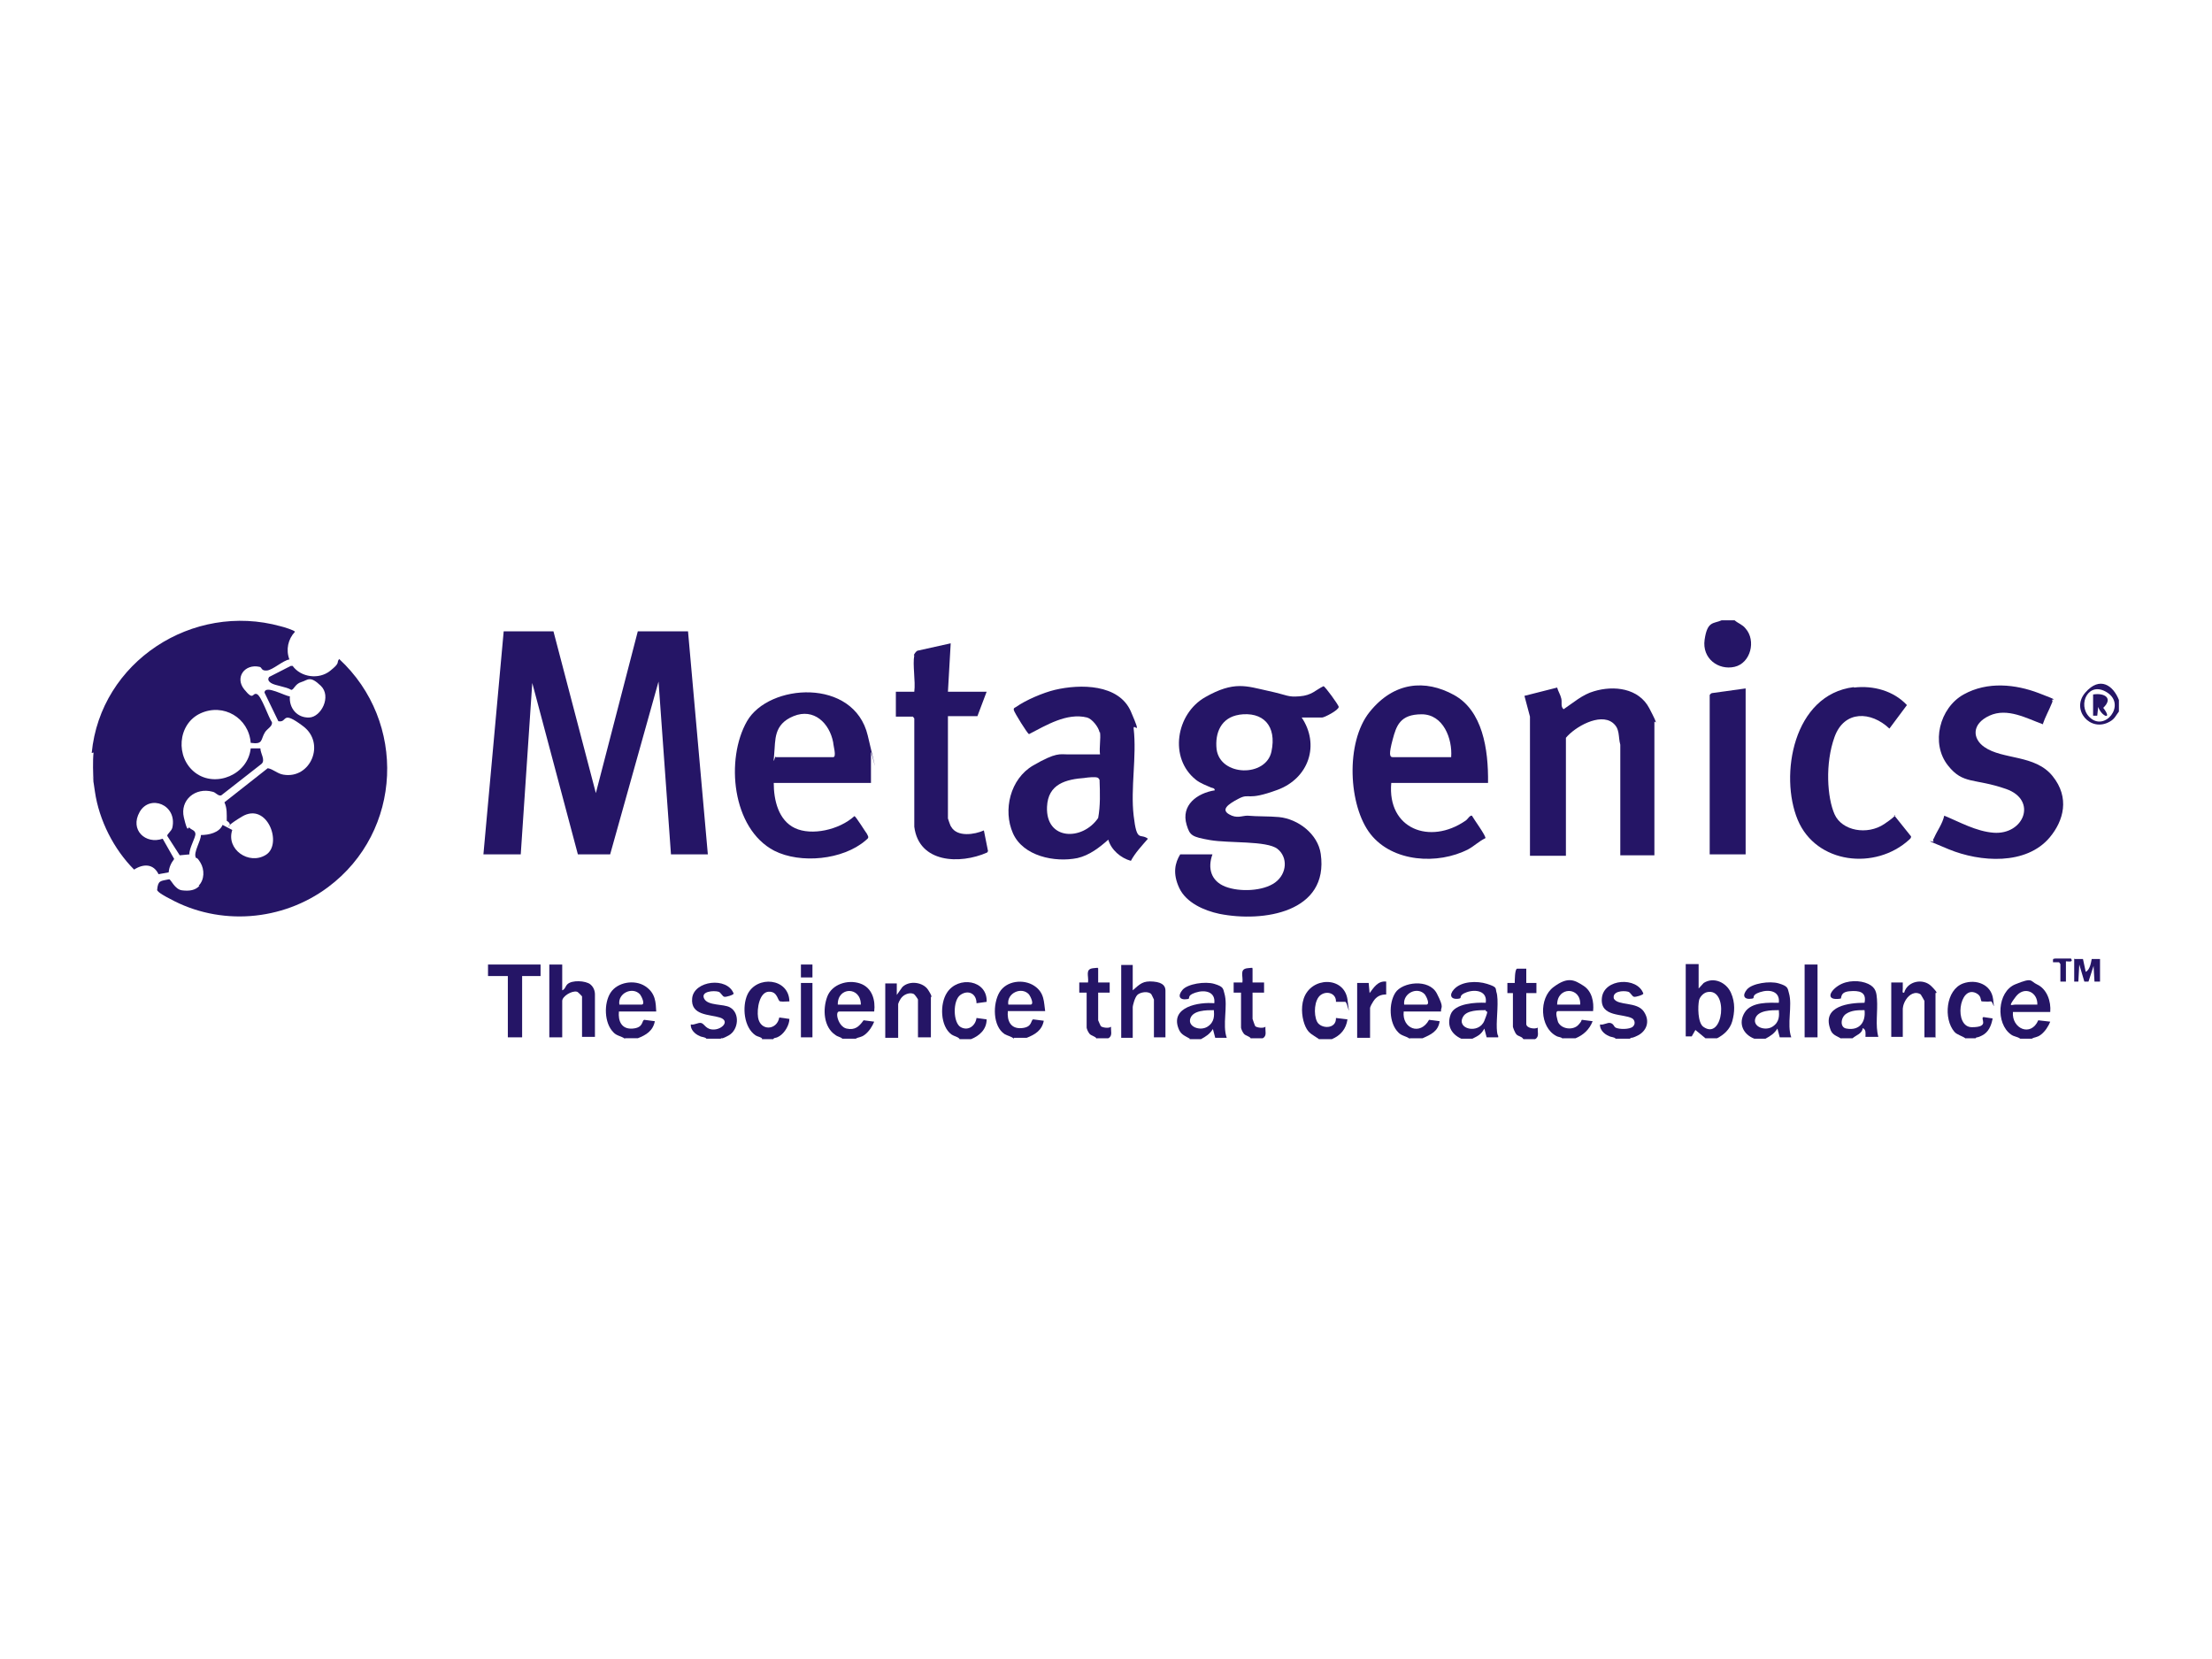 <?xml version="1.0" encoding="UTF-8"?>
<svg id="Laag_1" xmlns="http://www.w3.org/2000/svg" width="480" height="360" version="1.1" viewBox="0 0 480 360">
  <!-- Generator: Adobe Illustrator 29.8.2, SVG Export Plug-In . SVG Version: 2.1.1 Build 3)  -->
  <defs>
    <style>
      .st0 {
        fill: #251566;
      }
    </style>
  </defs>
  <path class="st0" d="M19.9,163.4c1.9-19.8,21.9-32.8,41-27.5.5.1,3.1.9,3.1,1.2-1.5,1.6-2,3.9-1.2,6-1.4.2-3.6,2.3-4.9,2.4s-1-.7-1.6-.8c-3.2-.7-5.4,2.3-3.3,4.9s1.7.7,2.7,1,2.6,5.2,3.3,6.1c.2.9-1,1.4-1.5,2.2-1,1.6-.3,2.7-3.1,2.3-.4-5.4-5.9-8.7-10.9-6.4s-5.5,9.6-1.1,12.9,11.4.4,12-5.3h2.1c0,1.1,1.2,2.6.2,3.4l-8.7,6.8c-.7.2-1.2-.7-1.9-.8-3.7-1-7.1,1.8-6.2,5.6s.9,1.9,1.2,2.2c.4.5,1.2.5,1.3,1.3s-1.4,3.2-1.3,4.5l-2.1.2-2.7-4.2c-.1-.4.9-1,1.1-1.8,1.1-5-4.9-7.3-7.1-3.4s1.3,7.1,5,5.8l2.5,4.4c-.7.9-1.1,1.8-1.2,2.9l-2.2.4c-1.1-2.3-3.3-2.3-5.3-1-4.4-4.4-7.6-10.7-8.5-16.9s-.3-1.7-.3-2c-.1-1.7-.2-4.8,0-6.5Z"/>
  <path class="st0" d="M370.2,225.4l-2.3-1.9-.8,1.4h-1.3c0,.1,0-15.7,0-15.7h2.8v5.3l1.1-1.2c2.2-1.4,4.9-.1,5.9,2.1s.8,4.4.3,6.2-1.9,3-3.3,3.7h-2.5ZM370.4,215.3c-.8.2-1.5,1-1.7,1.7-.3,1.4-.3,4.9.9,5.8,4.4,3.2,5.6-8.6.8-7.5Z"/>
  <path class="st0" d="M376.4,134.6c.8.7,1.7.9,2.4,1.8,2.3,2.6,1.1,7.5-2.4,8.3s-7.1-1.8-6.5-5.9,1.9-3.4,3.7-4.2h2.8Z"/>
  <path class="st0" d="M399.6,225.4c-1.2-.7-2.1-.8-2.5-2.3-1.6-4.8,4.1-5.5,7.5-5.5.5-2.4-1.2-2.7-3.3-2.5s-1.6,1.5-1.9,1.6c-3.2.5-2.5-1.5-.5-2.8s4.8-1.2,6.5-.4,1.8,2,1.9,3.3c.2,2.7-.4,5.7.3,8.2h-2.8c0-.7.2-1.6-.6-1.9-.1,1.2-1.4,1.5-2.2,2.2h-2.5ZM404.6,219.2c-1.4,0-2.8,0-4,.8s-1.4,3,.1,3.2c2.8.5,4.2-1.4,3.9-4Z"/>
  <path class="st0" d="M380.7,225.4c-2.4-.9-3.6-3.3-2.1-5.7s5.4-2.1,7.4-2.1c.3-2.5-2-3-4.1-2.3s-.9,1.3-1.7,1.4c-1.8.3-2.2-.7-1.1-2s4.9-1.9,6.9-1.3,1.9,1,2.2,2.1c.8,2.7-.5,6.8.5,9.6h-2.5s-.5-1.9-.5-1.9c-.7,1.1-1.5,1.6-2.6,2.2h-2.5ZM386,219.2c-1.6,0-4.5,0-5.1,1.8s2.1,2.8,3.7,1.8,1.5-2.5,1.4-3.7Z"/>
  <path class="st0" d="M258.2,225.4c-1.2-.7-2-.9-2.5-2.3-1.7-4.6,4.4-5.7,7.8-5.4.3-2.5-2-3-4.1-2.3s-.9,1.3-1.7,1.4c-1.8.3-2.2-.7-1.1-2s4.9-1.9,6.9-1.3,1.9,1,2.2,2.1c.8,2.7-.5,6.8.5,9.6h-2.5s-.5-1.9-.5-1.9c-.7,1.1-1.5,1.6-2.6,2.2h-2.5ZM263.4,219.2c-1.6,0-4.5,0-5.1,1.8s2.1,2.8,3.7,1.8,1.5-2.5,1.4-3.7Z"/>
  <path class="st0" d="M317.1,225.4c-2.2-1-3.2-2.9-2.3-5.3s5.5-2.6,7.6-2.5c.4-2.5-2.1-3-4.1-2.3s-.9,1.3-1.7,1.4c-1.8.3-2.2-.8-1.1-2,1.6-1.8,5-1.9,7.2-1.2s1.8.9,2,1.7c.6,1.7,0,5.8.1,7.9s.4,1.3.3,2h-2.5s-.5-1.9-.5-1.9c-.7,1.3-1.4,1.6-2.6,2.2h-2.5ZM322.4,219.2c-1.5,0-4.1,0-4.9,1.4-1.6,2.7,3.4,3.9,4.6.9s.3-1.5.3-2.3Z"/>
  <path class="st0" d="M438.4,225.4c-.7-.5-1.3-.4-2-.9-3.4-2.4-3-9.3.9-10.9s3.2-.7,4.7,0c2.2,1,3.1,3.7,2.9,6h-8.1c-.3,3.6,3.9,5.5,5.5,1.8l2.6.3c-.4,1-1.1,2.1-2,2.8s-1.4.5-2,.9h-2.5ZM442.1,218c.1-2.8-2.9-4.1-4.7-1.7s-.9,1.7-.1,1.7h4.8Z"/>
  <path class="st0" d="M305.9,225.4c-.8-.6-1.8-.6-2.5-1.4-2-2-2.1-6.3-.6-8.6s7.3-3.1,9,.2.8,2.8.9,3.9h-8.1c-.4,3.7,3.6,5.3,5.5,1.8l2.3.3c-.3,2.2-1.9,2.9-3.7,3.7h-2.8ZM304.7,218h4.8c.9,0,0-1.8-.3-2.2-1.6-1.8-4.8-.3-4.5,2.2Z"/>
  <path class="st0" d="M182.8,225.4c-.4-.4-1-.4-1.5-.8-2.6-1.7-2.8-5.6-1.8-8.3s4.4-3.8,7.1-2.9,3.4,3.7,3.1,6.1h-7.6c-1,0-.2,3.3,1.6,3.7s2.7-.4,3.7-1.8l2.3.3c-.4,1-1.1,2.1-2,2.8s-1.4.5-2,.9h-2.8ZM186.8,218c0-4-5.1-3.9-5,0h5Z"/>
  <path class="st0" d="M220,225.4c-.5-.5-1.3-.6-2-1-2.6-1.7-2.6-6.6-1.1-9.1s5.2-2.9,7.5-1.4,2.1,3.6,2.4,5.5h-8.1c-.2,2.1.6,3.9,3,3.7s1.9-1.7,2.5-1.9l2.3.3c-.4,2.1-1.9,3-3.7,3.7h-2.8ZM218.8,218h4.8c.9,0,0-1.8-.3-2.2-1.6-1.8-4.9-.3-4.5,2.2Z"/>
  <path class="st0" d="M135.6,225.4c-.8-.6-1.8-.6-2.5-1.4-2-2-2.1-6.3-.6-8.6s5.2-2.9,7.5-1.4,2.3,3.6,2.4,5.5h-8.1c-.2,2.1.6,3.9,3,3.7s1.9-1.7,2.5-1.9l2.3.3c-.4,2.1-1.9,3-3.7,3.7h-2.8ZM134.4,218h4.8c.9,0,0-1.8-.3-2.2-1.6-1.8-4.9-.3-4.5,2.2Z"/>
  <path class="st0" d="M339.1,225.4c-.3-.4-.9-.3-1.4-.6-3.6-1.9-3.8-8.2-.6-10.6s4.6-1.5,6.5-.3,2.3,3.6,2.1,5.5h-7.6c-.8,0-.1,2,0,2.4.8,1.6,3.3,1.8,4.4.6s.4-.9.8-1.1l2.3.3c-.7,1.8-2,3-3.7,3.7h-2.8ZM342.9,218c.2-3.9-5-4-5,0h5Z"/>
  <path class="st0" d="M156.4,225.4h-3.1c-.3-.4-1-.3-1.5-.6-1-.4-2-1.4-1.9-2.5.8.2,1.6-.5,2.3-.3s1,1.5,2.8,1.4,3.4-1.9,1.2-2.6-6.4-.4-6-4.2,7.6-4.7,9-1c0,.3-1.7.8-2,.7-.4,0-.8-1-1.3-1.1-1-.3-3.9-.1-3.1,1.5s4.2,1.1,5.6,1.9c2.2,1.2,1.9,4.9-.3,6.1s-1.3.2-1.7.7Z"/>
  <path class="st0" d="M350.6,225.4c-.3-.4-1-.3-1.5-.6-1-.4-2-1.4-1.9-2.5.8.2,1.6-.5,2.3-.3s.7.8,1.1,1c.8.4,3,.4,3.7-.2s.4-1.5-.1-1.8c-1.9-1.1-7-.2-6.6-4.4.4-4.3,7.7-4.7,9-1,0,.3-1.7.8-2,.7-.4,0-.8-1-1.3-1.1-1.1-.3-3.5-.1-3.1,1.5.9,1.6,5,.6,6.5,2.8s.5,4.3-1.3,5.2-1.3.2-1.7.7h-3.1Z"/>
  <path class="st0" d="M426.6,225.4c-.7-.6-1.9-.8-2.5-1.5-2.4-2.8-1.9-9.1,1.9-10.5,2.8-1,6.1.2,6.5,3.4s0,.4-.5.5-1.9,0-2,0c-.3-.4,0-1.2-1.2-1.8-3.7-1.8-4.9,7.4-.9,7.4s1.7-1.9,2.5-2.2l2,.3c-.3,1.6-.9,3-2.3,3.7s-1.1.2-1.4.6h-2.2Z"/>
  <path class="st0" d="M286.1,225.4c-1.3-.9-2.1-1.1-2.8-2.6s-1.1-4-.4-6.1c1.6-4.8,8.8-4.9,9.5.2s0,.4-.5.5c-.7,0-1.3,0-2,0,.1-1.8-1.9-2.5-3.3-1.5s-1.6,4.2-.8,5.8,4.2,1.7,4.1-.8l2.5.3c-.3,2.1-1.5,3.5-3.4,4.3h-2.8Z"/>
  <path class="st0" d="M208.2,225.4c-.5-.5-1.1-.5-1.7-.9-2.5-1.8-2.6-6.7-1-9.1,2.4-3.7,8.8-2.8,8.6,2l-2.2.3c0-2.1-1.8-3-3.5-1.8s-1.6,6.1.1,7,3.2-.4,3.4-2l2.2.3c0,2.2-1.6,3.6-3.4,4.3h-2.5Z"/>
  <path class="st0" d="M165.4,225.4c-.3-.4-.9-.4-1.4-.7-2.6-1.7-3-6.3-1.8-8.9,2-4.2,9-3.6,9.1,1.5-.6,0-1.4.1-2,0s-.5-2.2-2.5-2.1-2.6,3.7-2.3,5.6c.5,3,4.1,2.8,4.6,0l2.2.3c0,1.3-1,3-2.1,3.7s-1.1.2-1.4.7h-2.5Z"/>
  <path class="st0" d="M330.5,225.4c-.3-.5-1-.5-1.4-.9s-.8-1.6-.8-1.7v-7.3h-1.2s0-2.2,0-2.2h1.6c0-.5,0-3,.5-3.1h2s0,3.1,0,3.1h2.2s0,2.2,0,2.2h-2.2s0,6.7,0,6.7c0,.9,1.8,1.2,2.5.8-.1.9.4,2-.6,2.5h-2.5Z"/>
  <path class="st0" d="M271.5,225.4c-.4-.6-1.2-.6-1.6-1.1s-.6-1.2-.6-1.3v-7.6h-1.6s0-2.2,0-2.2h1.9c.2-1.4-.7-2.9,1.1-3.1s.7,0,1.1,0v3.1s2.5,0,2.5,0v2.2s-2.5,0-2.5,0v5.7c0,0,.5,1.5.6,1.6.4.3,1.7.5,2.2.1-.1.9.4,2-.6,2.5h-2.5Z"/>
  <path class="st0" d="M238,225.4c-.4-.6-1.2-.6-1.6-1.1s-.6-1.2-.6-1.3v-7.6h-1.6s0-2.2,0-2.2h1.9c.2-1.4-.7-2.9,1.1-3.1s.7,0,1.1,0v3.1s2.5,0,2.5,0v2.2s-2.5,0-2.5,0v6c0,0,.5,1.2.6,1.3.4.3,1.7.5,2.2.1-.1.9.4,2-.6,2.5h-2.5Z"/>
  <path class="st0" d="M459.8,154.4c-.7.9-.9,1.6-2,2.2-4.2,2.4-8.5-2.6-5.3-6.3s6.1-1.5,7.3,1.6v2.5ZM453.4,155.6c3.3,3.3,8-2.6,3.9-5.3s-6.6,2.6-3.9,5.3Z"/>
  <polygon class="st0" points="120.1 137 129.3 172.1 138.4 137 149.3 137 153.6 185.4 145.6 185.4 142.9 147.9 132.4 185.4 125.4 185.4 115.5 148.2 113 185.4 104.9 185.4 109.3 137 120.1 137"/>
  <path class="st0" d="M43.1,192.2c1.3-1.3,1.3-3.5.4-5s-.9-.8-1-1.1c-.6-1.1,1.1-3.6,1.1-4.9,1.7,0,4-.5,4.7-2.2l2.1,1.1c-1.4,4.2,3.6,7.7,7.3,5.4s.3-11.6-5.2-8.3-1.1,2.2-3.3.9c0-1.4.1-2.7-.5-4l9.4-7.4c1.2.2,2.1,1.2,3.4,1.4,5.9,1,9.2-6.8,4.3-10.5s-3.3-.7-5.4-1.1l-3-6.2c.1-1.8,4.5.8,5.5.8-.2,2.6,1.6,4.7,4.2,4.6s4.9-4.6,2.5-6.9-2.8-1.2-4.2-.8-1.6,1.7-2.2,1.7c-1.1-.7-3.5-.9-4.4-1.5s-.5-1.1-.4-1.3l4.7-2.4h.4c1.8,2.5,5.7,3,8.1,1.1s1.3-1.7,2-2.6c14.7,13.6,13.8,37.4-2.4,49.5-9.9,7.4-23.5,8.5-34.4,2.5-.6-.3-2.7-1.4-2.7-1.9.2-2.1.7-1.9,2.6-2.3.4,0,1.2,2.2,2.8,2.4s2.9,0,3.8-1Z"/>
  <path class="st0" d="M282.4,155.6c4.1,6,1.6,13.3-5.2,15.8s-5.9.6-8.4,1.9-3.8,2.4-2.1,3.4,2.8.3,4,.3c2.2.2,4.6.1,6.8.3,4.2.4,8.5,3.7,9.1,8,1.8,12.7-12.5,14.9-22,13-3.3-.7-7.2-2.4-8.7-5.6s-.9-5.5.2-7.3h7c-1.1,3-.3,5.8,2.8,7s8.2,1,10.8-.9,2.8-5.5.5-7.3-10.6-1.2-14.6-1.9-4.4-1-5.1-3.3c-1.3-4.3,2.3-6.9,6.1-7.5,0-.5-.5-.5-.8-.6-1.1-.5-2.3-.9-3.3-1.7-5.9-4.7-4.3-14.3,2-17.9s9-2.4,13.6-1.4,4.2,1.4,6.9,1.2,3.5-1.4,5.2-2.2c.3,0,3.3,4.1,3.3,4.5,0,.7-3.1,2.3-3.6,2.3h-4.8ZM268.9,155.1c-3.9.6-5.3,3.9-4.9,7.5.8,5.9,10.7,6.1,11.9.5s-1.8-8.8-7.1-8Z"/>
  <path class="st0" d="M238.6,158.9c-.2-1.1-1.6-2.9-2.7-3.2-4.4-1.1-8.9,1.7-12.6,3.6-.3,0-3.2-4.7-3.3-5.2s.2-.5.5-.7c2.1-1.5,5.9-3.1,8.4-3.7,5.5-1.3,13.9-1.3,16.5,4.7s.5,2.3.6,3.7c.7,6-.7,12.9,0,18.9s1.4,3.7,3.1,5c-1.3,1.5-2.8,3.1-3.7,4.8-2.2-.6-4.3-2.4-4.9-4.6-1.9,1.7-4.1,3.4-6.7,4-4.9,1-11.8-.4-14-5.4s-.6-11.8,4.4-14.7,5.8-2.4,7.5-2.4h7c-.2-1.5.2-3.4,0-4.8ZM235.5,168.8c-4.2.3-8.1,1.3-8.3,6.3-.3,7.3,7.7,7.4,11.1,2.4.5-2.7.4-5.5.3-8.3l-.3-.4c-.5-.3-2.2-.1-2.9,0Z"/>
  <path class="st0" d="M323,169.9h-21.1c-.9,10,8.4,13.5,16.1,8.2.5-.3.9-1.2,1.4-1.1.3.6,3.3,4.7,2.9,4.9-1.3.6-2.4,1.7-3.7,2.4-6.6,3.4-16.4,2.8-21.2-3.3s-5.5-19.9-.2-26.5,12.1-7.1,18.3-3.7,7.5,11.7,7.4,19.1ZM314.9,164.3c.3-4-1.7-9.3-6.4-9.3s-5.5,2.5-6.3,5.5-.7,3.8,0,3.8h12.6Z"/>
  <path class="st0" d="M189,169.9h-21.1c0,3.7,1,8.1,4.6,9.8s9.6.4,12.9-2.6c.3,0,2.3,3.3,2.7,3.8.5.9.4.9-.3,1.5-4.9,4.2-14.1,5.1-19.8,2.2-9.2-4.8-10.6-19.9-5.9-28.1s23.2-9.5,26.2,3.1.7,3.1.7,3.6v6.7ZM168.4,164.3h12.4c.8,0,0-2.6,0-3.2-.8-4.2-4.2-7.5-8.6-5.7s-3.9,5.2-4.2,8.2.1.6.3.6Z"/>
  <path class="st0" d="M332,155.5l-1.2-4.5,7.1-1.8c.2.8.7,1.5.9,2.4s-.2,1.7.5,2.3c2.1-1.4,4.1-3.2,6.6-3.9,4.3-1.3,9.7-.7,12,3.7s1.1,2.7,1.1,2.9v29h-7.4v-24c-.5-1.8,0-3.5-1.7-4.8-2.8-2.1-8.1.9-10.1,3.3v25.6h-7.8v-29.9Z"/>
  <path class="st0" d="M443.4,157.2c-3.6-1.3-7.8-3.7-11.7-1.9s-3.7,5-1.1,6.8c4,2.8,11,1.6,14.8,6.3s2.4,9.7-.6,13.3c-5.1,6.1-15.1,5.4-21.9,2.6s-3.1-1.4-3.3-1.7c-.3-.4,0-.5.1-.8.7-1.6,1.8-3,2.2-4.8,3.4,1.4,6.9,3.4,10.7,3.7,6.6.5,9.6-7.1,2.7-9.5s-9.3-.9-12.6-5.1c-3.8-4.8-1.8-12.5,3.4-15.4s11.3-2.2,16.3-.3,2.7,1.2,2.9,1.5,0,.5-.1.8c-.6,1.5-1.4,2.9-1.9,4.4Z"/>
  <path class="st0" d="M402.3,149.2c4.2-.5,8.6.7,11.5,3.8l-3.8,5.1c-4-3.8-9.8-4-11.9,1.8s-1.6,13.2,0,16.8,7.1,4.6,10.8,2.1,1.7-1.9,2.2-1.8l3.6,4.5c0,.4-.2.5-.4.7-7.3,6.7-20.2,5.3-24.2-4.3s-1-27.2,12.2-28.8Z"/>
  <path class="st0" d="M198.3,142.2c0-.2.5-.9.8-1l7.2-1.6-.6,10.5h8.4l-2,5.3h-6.4v22.2c0,0,.5,1.6.7,1.8,1.3,2.3,5.1,1.7,7.1.8l.9,4.5-.2.3c-5.9,2.6-14.8,2.3-15.8-5.6v-23.5s-.3-.4-.3-.4h-3.7v-5.4h4c.3-2.3-.4-5.8,0-7.9Z"/>
  <path class="st0" d="M378.8,149.4v36h-7.8v-34.6c0,0,.3-.4.5-.4l7.2-1Z"/>
  <path class="st0" d="M122,209.3v5.6c.6-.2.7-.9,1.1-1.3,1-1,4-.8,5,0s1,2,1,2.2v9.2h-2.8v-8.8c0,0-.9-1-1.1-1-1.1-.3-3.2,1-3.2,2v7.9h-2.8v-15.8h2.8Z"/>
  <path class="st0" d="M245.8,209.3v5.6c1.6-1.4,2.2-2.1,4.5-1.9s2.6,1.2,2.6,2v10.1h-2.5v-8.2c0,0-.5-1.1-.6-1.2-.7-.7-2.4-.4-3,.2s-1,2.4-1,2.6v6.7h-2.5v-15.8h2.5Z"/>
  <path class="st0" d="M202,225.1h-2.8v-8.2c0-.1-.7-1.1-.9-1.2-.8-.4-1.9,0-2.5.6s-.9,1.5-.9,1.6v7.3h-2.8v-11.8h2.5s0,2.5,0,2.5l1.2-1.7c1.5-1.5,4.5-1.1,5.6.6s.6,1.5.6,1.6v8.8Z"/>
  <polygon class="st0" points="117.3 209.3 117.3 211.8 113.3 211.8 113.3 225.1 110.2 225.1 110.2 211.8 105.9 211.8 105.9 209.3 117.3 209.3"/>
  <path class="st0" d="M420.1,225.1h-2.5v-7.9c0,0-.7-1.3-.8-1.4-1.2-.8-2.5,0-3.2,1.1s-.7,2-.7,2.1v6h-2.5v-11.8h2.5c0,.5,0,.9,0,1.4s-.2.9.3.8c.7-2.5,4.1-3.2,5.9-1.4s.9,1.4.9,1.5v9.5Z"/>
  <rect class="st0" x="391.6" y="209.3" width="2.8" height="15.8"/>
  <path class="st0" d="M294.5,213.3h2.5s.2,2.2.2,2.2c.9-1.2,1.8-2.7,3.6-2.5v2.8c-1.2,0-2.1.4-2.8,1.5s-.7,1.4-.7,1.5v6.4h-2.8v-11.8Z"/>
  <rect class="st0" x="173.8" y="213.3" width="2.5" height="11.8"/>
  <path class="st0" d="M450.2,208.1h1.8s.6,2.8.6,2.8c.9-.5,1.1-1.8,1.3-2.8h1.8s0,4.9,0,4.9h-1.2s-.2-3.4-.2-3.4l-1.1,3.4h-.9s-1.1-3.7-1.1-3.7l-.2,3.7h-.9v-5Z"/>
  <path class="st0" d="M448.3,213h-1.2s0-3.8,0-3.8l-.3-.4h-1.3c0-.8-.1-.7.5-.8,1.1,0,2.3,0,3.4,0,.6.9-.6.6-1.1.6v4.3Z"/>
  <rect class="st0" x="173.8" y="209.3" width="2.5" height="2.8"/>
  <path class="st0" d="M454.2,150.7c2.5-.4,4.4.8,2.2,2.9,2.1,2.7-.3,2-1.1-.2l-.2,1.9h-.9v-4.7Z"/>
</svg>